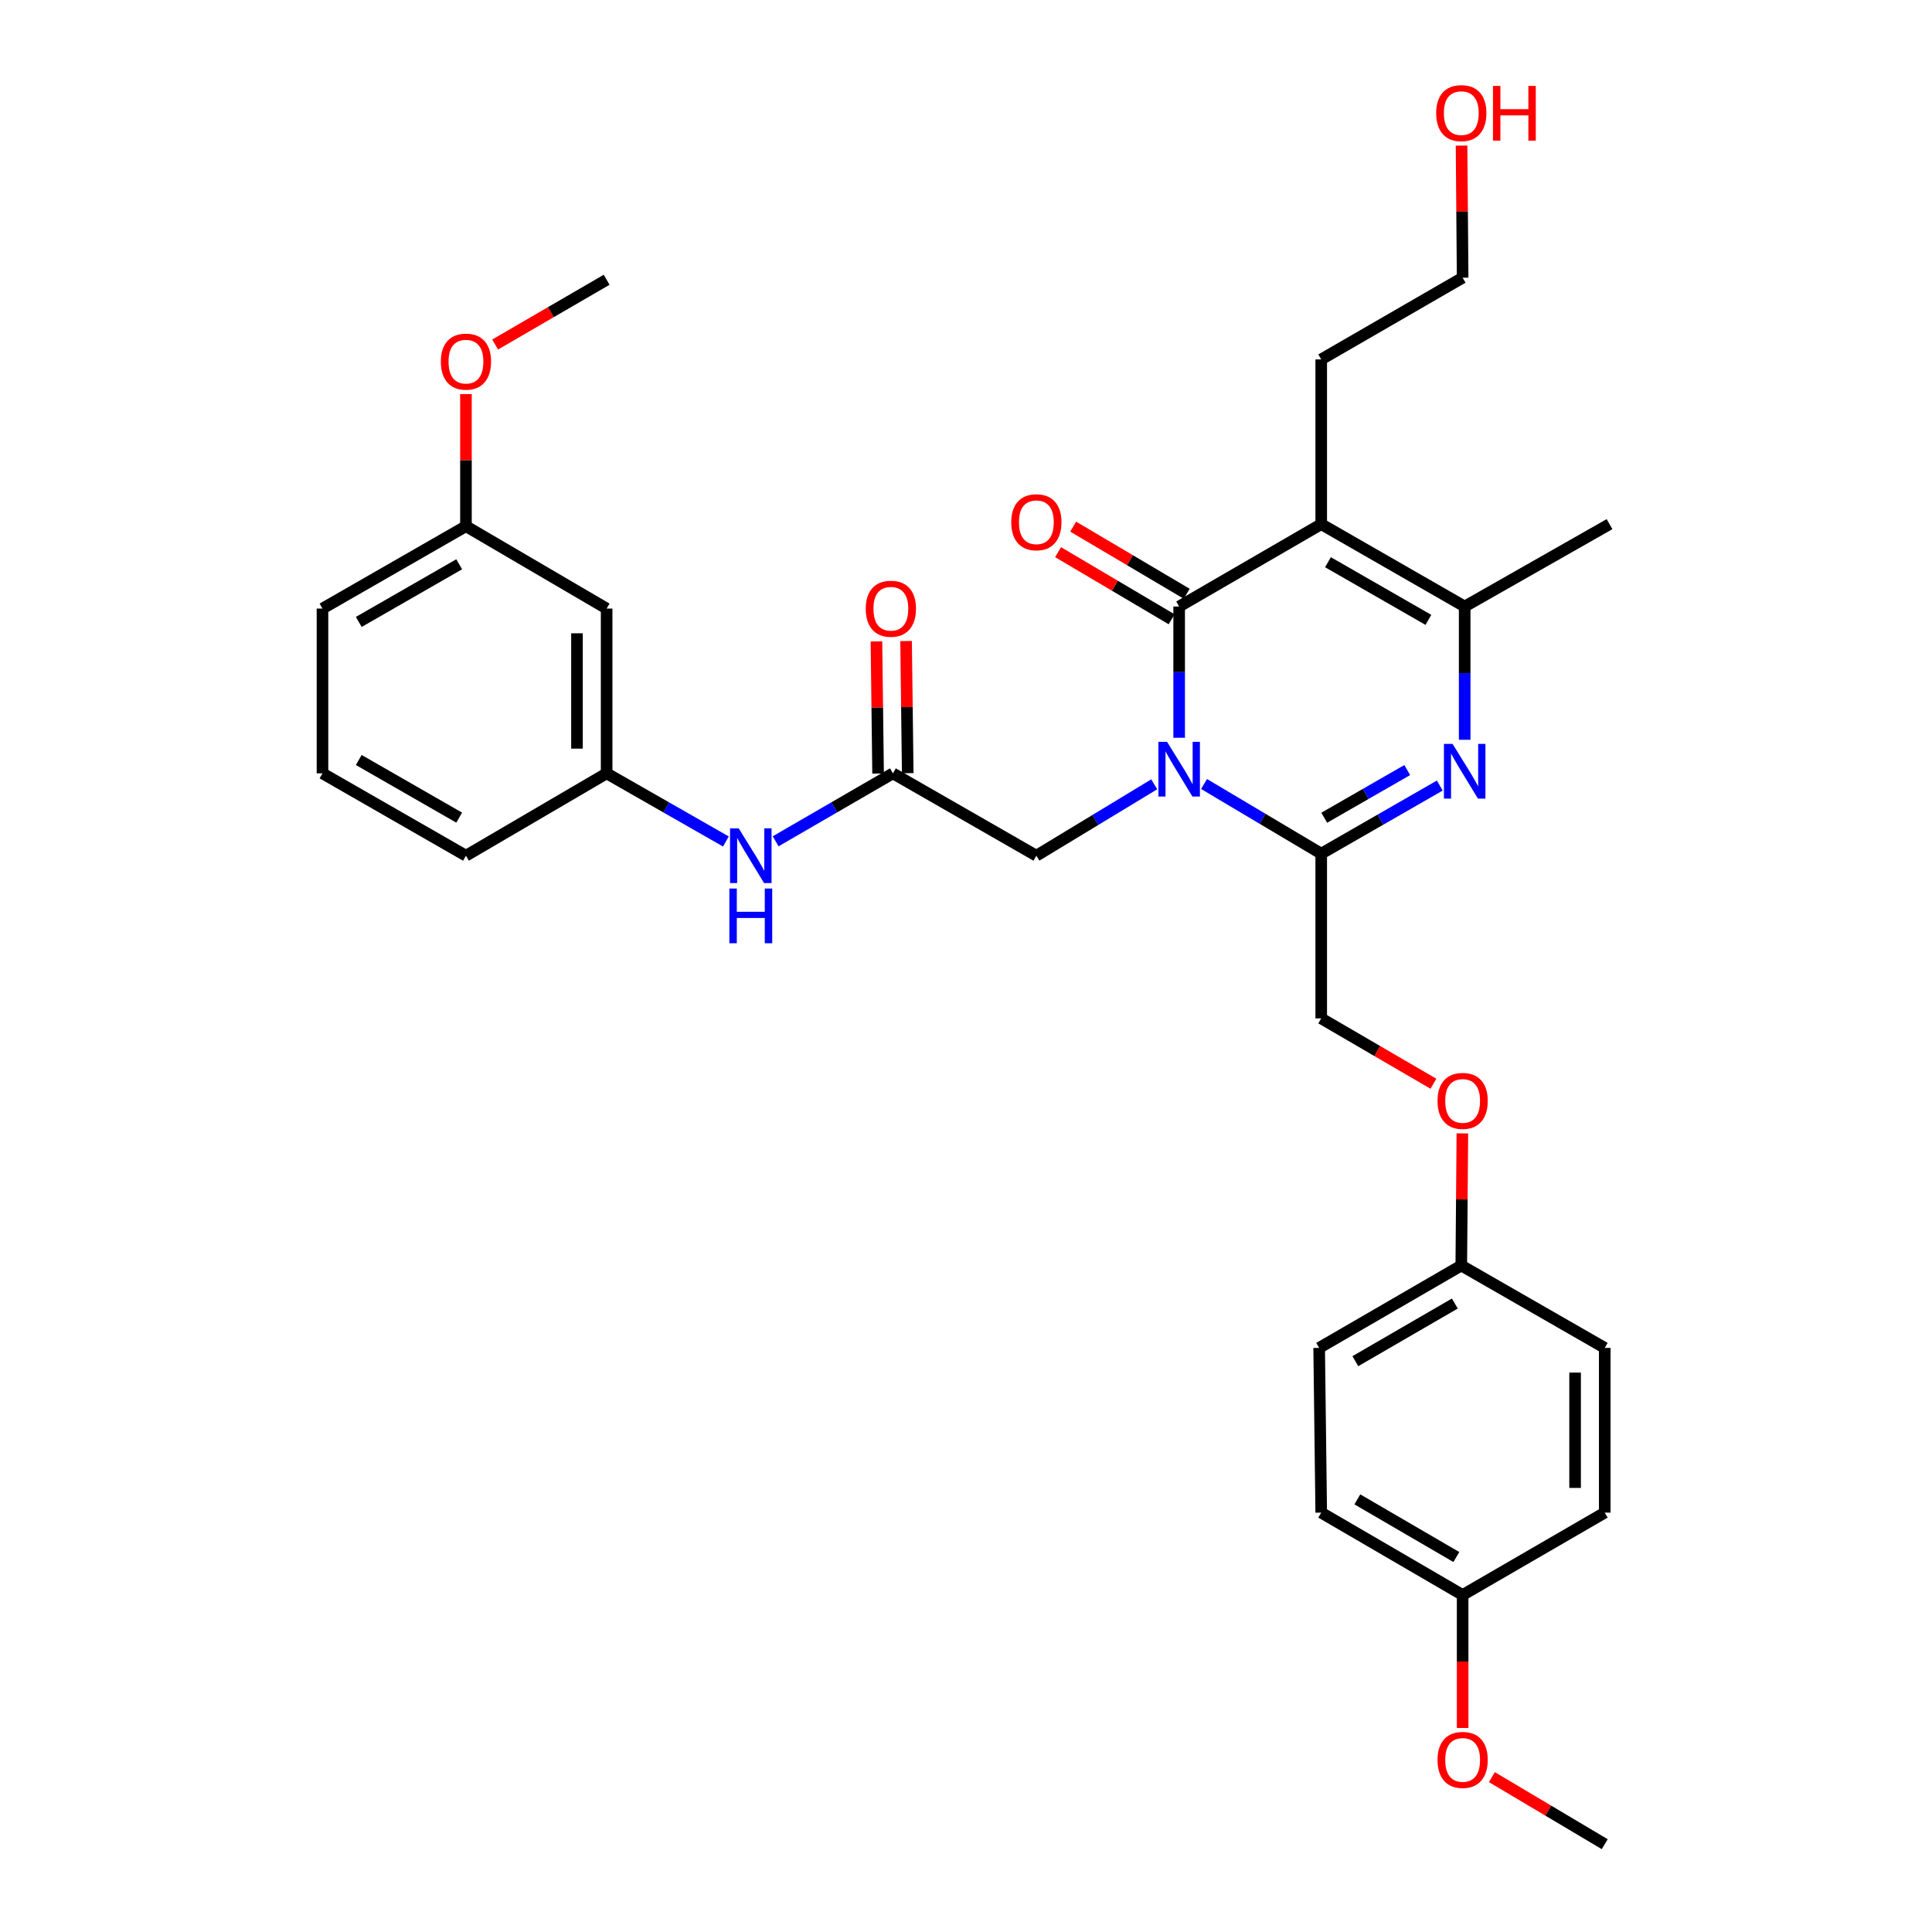 <?xml version='1.0' encoding='iso-8859-1'?>
<svg version='1.1' baseProfile='full'
              xmlns='http://www.w3.org/2000/svg'
                      xmlns:rdkit='http://www.rdkit.org/xml'
                      xmlns:xlink='http://www.w3.org/1999/xlink'
                  xml:space='preserve'
width='1000px' height='1000px' viewBox='0 0 1000 1000'>
<!-- END OF HEADER -->
<rect style='opacity:1.0;fill:#FFFFFF;stroke:none' width='1000' height='1000' x='0' y='0'> </rect>
<path class='bond-0' d='M 610.332,381.871 L 610.332,347.903' style='fill:none;fill-rule:evenodd;stroke:#0000FF;stroke-width:6px;stroke-linecap:butt;stroke-linejoin:miter;stroke-opacity:1' />
<path class='bond-0' d='M 610.332,347.903 L 610.332,313.934' style='fill:none;fill-rule:evenodd;stroke:#000000;stroke-width:6px;stroke-linecap:butt;stroke-linejoin:miter;stroke-opacity:1' />
<path class='bond-2' d='M 623.211,405.793 L 653.536,423.823' style='fill:none;fill-rule:evenodd;stroke:#0000FF;stroke-width:6px;stroke-linecap:butt;stroke-linejoin:miter;stroke-opacity:1' />
<path class='bond-2' d='M 653.536,423.823 L 683.861,441.853' style='fill:none;fill-rule:evenodd;stroke:#000000;stroke-width:6px;stroke-linecap:butt;stroke-linejoin:miter;stroke-opacity:1' />
<path class='bond-5' d='M 597.432,405.951 L 566.926,424.431' style='fill:none;fill-rule:evenodd;stroke:#0000FF;stroke-width:6px;stroke-linecap:butt;stroke-linejoin:miter;stroke-opacity:1' />
<path class='bond-5' d='M 566.926,424.431 L 536.419,442.91' style='fill:none;fill-rule:evenodd;stroke:#000000;stroke-width:6px;stroke-linecap:butt;stroke-linejoin:miter;stroke-opacity:1' />
<path class='bond-1' d='M 610.332,313.934 L 683.861,271.3' style='fill:none;fill-rule:evenodd;stroke:#000000;stroke-width:6px;stroke-linecap:butt;stroke-linejoin:miter;stroke-opacity:1' />
<path class='bond-8' d='M 614.237,307.329 L 584.854,289.957' style='fill:none;fill-rule:evenodd;stroke:#000000;stroke-width:6px;stroke-linecap:butt;stroke-linejoin:miter;stroke-opacity:1' />
<path class='bond-8' d='M 584.854,289.957 L 555.471,272.585' style='fill:none;fill-rule:evenodd;stroke:#FF0000;stroke-width:6px;stroke-linecap:butt;stroke-linejoin:miter;stroke-opacity:1' />
<path class='bond-8' d='M 606.427,320.538 L 577.044,303.166' style='fill:none;fill-rule:evenodd;stroke:#000000;stroke-width:6px;stroke-linecap:butt;stroke-linejoin:miter;stroke-opacity:1' />
<path class='bond-8' d='M 577.044,303.166 L 547.661,285.794' style='fill:none;fill-rule:evenodd;stroke:#FF0000;stroke-width:6px;stroke-linecap:butt;stroke-linejoin:miter;stroke-opacity:1' />
<path class='bond-14' d='M 683.861,271.3 L 683.861,186.031' style='fill:none;fill-rule:evenodd;stroke:#000000;stroke-width:6px;stroke-linecap:butt;stroke-linejoin:miter;stroke-opacity:1' />
<path class='bond-32' d='M 683.861,271.3 L 758.115,313.934' style='fill:none;fill-rule:evenodd;stroke:#000000;stroke-width:6px;stroke-linecap:butt;stroke-linejoin:miter;stroke-opacity:1' />
<path class='bond-32' d='M 687.359,291.002 L 739.336,320.846' style='fill:none;fill-rule:evenodd;stroke:#000000;stroke-width:6px;stroke-linecap:butt;stroke-linejoin:miter;stroke-opacity:1' />
<path class='bond-3' d='M 683.861,441.853 L 714.548,424.227' style='fill:none;fill-rule:evenodd;stroke:#000000;stroke-width:6px;stroke-linecap:butt;stroke-linejoin:miter;stroke-opacity:1' />
<path class='bond-3' d='M 714.548,424.227 L 745.234,406.601' style='fill:none;fill-rule:evenodd;stroke:#0000FF;stroke-width:6px;stroke-linecap:butt;stroke-linejoin:miter;stroke-opacity:1' />
<path class='bond-3' d='M 685.424,423.259 L 706.905,410.921' style='fill:none;fill-rule:evenodd;stroke:#000000;stroke-width:6px;stroke-linecap:butt;stroke-linejoin:miter;stroke-opacity:1' />
<path class='bond-3' d='M 706.905,410.921 L 728.385,398.582' style='fill:none;fill-rule:evenodd;stroke:#0000FF;stroke-width:6px;stroke-linecap:butt;stroke-linejoin:miter;stroke-opacity:1' />
<path class='bond-9' d='M 683.861,441.853 L 683.861,527.122' style='fill:none;fill-rule:evenodd;stroke:#000000;stroke-width:6px;stroke-linecap:butt;stroke-linejoin:miter;stroke-opacity:1' />
<path class='bond-4' d='M 758.115,382.91 L 758.115,348.422' style='fill:none;fill-rule:evenodd;stroke:#0000FF;stroke-width:6px;stroke-linecap:butt;stroke-linejoin:miter;stroke-opacity:1' />
<path class='bond-4' d='M 758.115,348.422 L 758.115,313.934' style='fill:none;fill-rule:evenodd;stroke:#000000;stroke-width:6px;stroke-linecap:butt;stroke-linejoin:miter;stroke-opacity:1' />
<path class='bond-18' d='M 758.115,313.934 L 833.085,271.3' style='fill:none;fill-rule:evenodd;stroke:#000000;stroke-width:6px;stroke-linecap:butt;stroke-linejoin:miter;stroke-opacity:1' />
<path class='bond-6' d='M 536.419,442.91 L 462.166,400.285' style='fill:none;fill-rule:evenodd;stroke:#000000;stroke-width:6px;stroke-linecap:butt;stroke-linejoin:miter;stroke-opacity:1' />
<path class='bond-7' d='M 462.166,400.285 L 431.821,417.87' style='fill:none;fill-rule:evenodd;stroke:#000000;stroke-width:6px;stroke-linecap:butt;stroke-linejoin:miter;stroke-opacity:1' />
<path class='bond-7' d='M 431.821,417.87 L 401.476,435.455' style='fill:none;fill-rule:evenodd;stroke:#0000FF;stroke-width:6px;stroke-linecap:butt;stroke-linejoin:miter;stroke-opacity:1' />
<path class='bond-11' d='M 469.838,400.19 L 469.414,365.993' style='fill:none;fill-rule:evenodd;stroke:#000000;stroke-width:6px;stroke-linecap:butt;stroke-linejoin:miter;stroke-opacity:1' />
<path class='bond-11' d='M 469.414,365.993 L 468.99,331.797' style='fill:none;fill-rule:evenodd;stroke:#FF0000;stroke-width:6px;stroke-linecap:butt;stroke-linejoin:miter;stroke-opacity:1' />
<path class='bond-11' d='M 454.493,400.38 L 454.07,366.183' style='fill:none;fill-rule:evenodd;stroke:#000000;stroke-width:6px;stroke-linecap:butt;stroke-linejoin:miter;stroke-opacity:1' />
<path class='bond-11' d='M 454.07,366.183 L 453.646,331.987' style='fill:none;fill-rule:evenodd;stroke:#FF0000;stroke-width:6px;stroke-linecap:butt;stroke-linejoin:miter;stroke-opacity:1' />
<path class='bond-10' d='M 375.722,435.548 L 344.856,417.916' style='fill:none;fill-rule:evenodd;stroke:#0000FF;stroke-width:6px;stroke-linecap:butt;stroke-linejoin:miter;stroke-opacity:1' />
<path class='bond-10' d='M 344.856,417.916 L 313.99,400.285' style='fill:none;fill-rule:evenodd;stroke:#000000;stroke-width:6px;stroke-linecap:butt;stroke-linejoin:miter;stroke-opacity:1' />
<path class='bond-13' d='M 683.861,527.122 L 712.901,544.033' style='fill:none;fill-rule:evenodd;stroke:#000000;stroke-width:6px;stroke-linecap:butt;stroke-linejoin:miter;stroke-opacity:1' />
<path class='bond-13' d='M 712.901,544.033 L 741.94,560.943' style='fill:none;fill-rule:evenodd;stroke:#FF0000;stroke-width:6px;stroke-linecap:butt;stroke-linejoin:miter;stroke-opacity:1' />
<path class='bond-12' d='M 313.99,400.285 L 313.99,314.999' style='fill:none;fill-rule:evenodd;stroke:#000000;stroke-width:6px;stroke-linecap:butt;stroke-linejoin:miter;stroke-opacity:1' />
<path class='bond-12' d='M 298.645,387.492 L 298.645,327.792' style='fill:none;fill-rule:evenodd;stroke:#000000;stroke-width:6px;stroke-linecap:butt;stroke-linejoin:miter;stroke-opacity:1' />
<path class='bond-27' d='M 313.99,400.285 L 241.177,442.91' style='fill:none;fill-rule:evenodd;stroke:#000000;stroke-width:6px;stroke-linecap:butt;stroke-linejoin:miter;stroke-opacity:1' />
<path class='bond-16' d='M 313.99,314.999 L 241.177,272.365' style='fill:none;fill-rule:evenodd;stroke:#000000;stroke-width:6px;stroke-linecap:butt;stroke-linejoin:miter;stroke-opacity:1' />
<path class='bond-15' d='M 756.919,586.639 L 756.639,620.836' style='fill:none;fill-rule:evenodd;stroke:#FF0000;stroke-width:6px;stroke-linecap:butt;stroke-linejoin:miter;stroke-opacity:1' />
<path class='bond-15' d='M 756.639,620.836 L 756.359,655.032' style='fill:none;fill-rule:evenodd;stroke:#000000;stroke-width:6px;stroke-linecap:butt;stroke-linejoin:miter;stroke-opacity:1' />
<path class='bond-29' d='M 683.861,186.031 L 757.058,143.738' style='fill:none;fill-rule:evenodd;stroke:#000000;stroke-width:6px;stroke-linecap:butt;stroke-linejoin:miter;stroke-opacity:1' />
<path class='bond-19' d='M 756.359,655.032 L 830.613,697.667' style='fill:none;fill-rule:evenodd;stroke:#000000;stroke-width:6px;stroke-linecap:butt;stroke-linejoin:miter;stroke-opacity:1' />
<path class='bond-20' d='M 756.359,655.032 L 682.796,697.667' style='fill:none;fill-rule:evenodd;stroke:#000000;stroke-width:6px;stroke-linecap:butt;stroke-linejoin:miter;stroke-opacity:1' />
<path class='bond-20' d='M 753.019,674.704 L 701.525,704.548' style='fill:none;fill-rule:evenodd;stroke:#000000;stroke-width:6px;stroke-linecap:butt;stroke-linejoin:miter;stroke-opacity:1' />
<path class='bond-23' d='M 241.177,272.365 L 241.177,238.177' style='fill:none;fill-rule:evenodd;stroke:#000000;stroke-width:6px;stroke-linecap:butt;stroke-linejoin:miter;stroke-opacity:1' />
<path class='bond-23' d='M 241.177,238.177 L 241.177,203.989' style='fill:none;fill-rule:evenodd;stroke:#FF0000;stroke-width:6px;stroke-linecap:butt;stroke-linejoin:miter;stroke-opacity:1' />
<path class='bond-34' d='M 241.177,272.365 L 166.915,314.999' style='fill:none;fill-rule:evenodd;stroke:#000000;stroke-width:6px;stroke-linecap:butt;stroke-linejoin:miter;stroke-opacity:1' />
<path class='bond-34' d='M 237.678,292.069 L 185.695,321.912' style='fill:none;fill-rule:evenodd;stroke:#000000;stroke-width:6px;stroke-linecap:butt;stroke-linejoin:miter;stroke-opacity:1' />
<path class='bond-17' d='M 757.058,825.569 L 683.861,782.935' style='fill:none;fill-rule:evenodd;stroke:#000000;stroke-width:6px;stroke-linecap:butt;stroke-linejoin:miter;stroke-opacity:1' />
<path class='bond-17' d='M 753.802,805.914 L 702.564,776.07' style='fill:none;fill-rule:evenodd;stroke:#000000;stroke-width:6px;stroke-linecap:butt;stroke-linejoin:miter;stroke-opacity:1' />
<path class='bond-24' d='M 757.058,825.569 L 757.058,859.981' style='fill:none;fill-rule:evenodd;stroke:#000000;stroke-width:6px;stroke-linecap:butt;stroke-linejoin:miter;stroke-opacity:1' />
<path class='bond-24' d='M 757.058,859.981 L 757.058,894.394' style='fill:none;fill-rule:evenodd;stroke:#FF0000;stroke-width:6px;stroke-linecap:butt;stroke-linejoin:miter;stroke-opacity:1' />
<path class='bond-33' d='M 757.058,825.569 L 830.613,782.935' style='fill:none;fill-rule:evenodd;stroke:#000000;stroke-width:6px;stroke-linecap:butt;stroke-linejoin:miter;stroke-opacity:1' />
<path class='bond-22' d='M 830.613,697.667 L 830.613,782.935' style='fill:none;fill-rule:evenodd;stroke:#000000;stroke-width:6px;stroke-linecap:butt;stroke-linejoin:miter;stroke-opacity:1' />
<path class='bond-22' d='M 815.267,710.457 L 815.267,770.145' style='fill:none;fill-rule:evenodd;stroke:#000000;stroke-width:6px;stroke-linecap:butt;stroke-linejoin:miter;stroke-opacity:1' />
<path class='bond-21' d='M 682.796,697.667 L 683.861,782.935' style='fill:none;fill-rule:evenodd;stroke:#000000;stroke-width:6px;stroke-linecap:butt;stroke-linejoin:miter;stroke-opacity:1' />
<path class='bond-31' d='M 256.282,178.323 L 285.136,161.564' style='fill:none;fill-rule:evenodd;stroke:#FF0000;stroke-width:6px;stroke-linecap:butt;stroke-linejoin:miter;stroke-opacity:1' />
<path class='bond-31' d='M 285.136,161.564 L 313.99,144.804' style='fill:none;fill-rule:evenodd;stroke:#000000;stroke-width:6px;stroke-linecap:butt;stroke-linejoin:miter;stroke-opacity:1' />
<path class='bond-30' d='M 772.197,919.84 L 801.405,937.193' style='fill:none;fill-rule:evenodd;stroke:#FF0000;stroke-width:6px;stroke-linecap:butt;stroke-linejoin:miter;stroke-opacity:1' />
<path class='bond-30' d='M 801.405,937.193 L 830.613,954.545' style='fill:none;fill-rule:evenodd;stroke:#000000;stroke-width:6px;stroke-linecap:butt;stroke-linejoin:miter;stroke-opacity:1' />
<path class='bond-25' d='M 756.497,75.362 L 756.778,109.55' style='fill:none;fill-rule:evenodd;stroke:#FF0000;stroke-width:6px;stroke-linecap:butt;stroke-linejoin:miter;stroke-opacity:1' />
<path class='bond-25' d='M 756.778,109.55 L 757.058,143.738' style='fill:none;fill-rule:evenodd;stroke:#000000;stroke-width:6px;stroke-linecap:butt;stroke-linejoin:miter;stroke-opacity:1' />
<path class='bond-26' d='M 166.915,400.285 L 241.177,442.91' style='fill:none;fill-rule:evenodd;stroke:#000000;stroke-width:6px;stroke-linecap:butt;stroke-linejoin:miter;stroke-opacity:1' />
<path class='bond-26' d='M 185.693,393.37 L 237.677,423.208' style='fill:none;fill-rule:evenodd;stroke:#000000;stroke-width:6px;stroke-linecap:butt;stroke-linejoin:miter;stroke-opacity:1' />
<path class='bond-28' d='M 166.915,400.285 L 166.915,314.999' style='fill:none;fill-rule:evenodd;stroke:#000000;stroke-width:6px;stroke-linecap:butt;stroke-linejoin:miter;stroke-opacity:1' />
<path  class='atom-0' d='M 604.072 383.976
L 613.352 398.976
Q 614.272 400.456, 615.752 403.136
Q 617.232 405.816, 617.312 405.976
L 617.312 383.976
L 621.072 383.976
L 621.072 412.296
L 617.192 412.296
L 607.232 395.896
Q 606.072 393.976, 604.832 391.776
Q 603.632 389.576, 603.272 388.896
L 603.272 412.296
L 599.592 412.296
L 599.592 383.976
L 604.072 383.976
' fill='#0000FF'/>
<path  class='atom-4' d='M 751.855 385.042
L 761.135 400.042
Q 762.055 401.522, 763.535 404.202
Q 765.015 406.882, 765.095 407.042
L 765.095 385.042
L 768.855 385.042
L 768.855 413.362
L 764.975 413.362
L 755.015 396.962
Q 753.855 395.042, 752.615 392.842
Q 751.415 390.642, 751.055 389.962
L 751.055 413.362
L 747.375 413.362
L 747.375 385.042
L 751.855 385.042
' fill='#0000FF'/>
<path  class='atom-8' d='M 382.351 428.75
L 391.631 443.75
Q 392.551 445.23, 394.031 447.91
Q 395.511 450.59, 395.591 450.75
L 395.591 428.75
L 399.351 428.75
L 399.351 457.07
L 395.471 457.07
L 385.511 440.67
Q 384.351 438.75, 383.111 436.55
Q 381.911 434.35, 381.551 433.67
L 381.551 457.07
L 377.871 457.07
L 377.871 428.75
L 382.351 428.75
' fill='#0000FF'/>
<path  class='atom-8' d='M 377.531 459.902
L 381.371 459.902
L 381.371 471.942
L 395.851 471.942
L 395.851 459.902
L 399.691 459.902
L 399.691 488.222
L 395.851 488.222
L 395.851 475.142
L 381.371 475.142
L 381.371 488.222
L 377.531 488.222
L 377.531 459.902
' fill='#0000FF'/>
<path  class='atom-9' d='M 523.419 270.314
Q 523.419 263.514, 526.779 259.714
Q 530.139 255.914, 536.419 255.914
Q 542.699 255.914, 546.059 259.714
Q 549.419 263.514, 549.419 270.314
Q 549.419 277.194, 546.019 281.114
Q 542.619 284.994, 536.419 284.994
Q 530.179 284.994, 526.779 281.114
Q 523.419 277.234, 523.419 270.314
M 536.419 281.794
Q 540.739 281.794, 543.059 278.914
Q 545.419 275.994, 545.419 270.314
Q 545.419 264.754, 543.059 261.954
Q 540.739 259.114, 536.419 259.114
Q 532.099 259.114, 529.739 261.914
Q 527.419 264.714, 527.419 270.314
Q 527.419 276.034, 529.739 278.914
Q 532.099 281.794, 536.419 281.794
' fill='#FF0000'/>
<path  class='atom-12' d='M 448.108 315.079
Q 448.108 308.279, 451.468 304.479
Q 454.828 300.679, 461.108 300.679
Q 467.388 300.679, 470.748 304.479
Q 474.108 308.279, 474.108 315.079
Q 474.108 321.959, 470.708 325.879
Q 467.308 329.759, 461.108 329.759
Q 454.868 329.759, 451.468 325.879
Q 448.108 321.999, 448.108 315.079
M 461.108 326.559
Q 465.428 326.559, 467.748 323.679
Q 470.108 320.759, 470.108 315.079
Q 470.108 309.519, 467.748 306.719
Q 465.428 303.879, 461.108 303.879
Q 456.788 303.879, 454.428 306.679
Q 452.108 309.479, 452.108 315.079
Q 452.108 320.799, 454.428 323.679
Q 456.788 326.559, 461.108 326.559
' fill='#FF0000'/>
<path  class='atom-14' d='M 744.058 569.827
Q 744.058 563.027, 747.418 559.227
Q 750.778 555.427, 757.058 555.427
Q 763.338 555.427, 766.698 559.227
Q 770.058 563.027, 770.058 569.827
Q 770.058 576.707, 766.658 580.627
Q 763.258 584.507, 757.058 584.507
Q 750.818 584.507, 747.418 580.627
Q 744.058 576.747, 744.058 569.827
M 757.058 581.307
Q 761.378 581.307, 763.698 578.427
Q 766.058 575.507, 766.058 569.827
Q 766.058 564.267, 763.698 561.467
Q 761.378 558.627, 757.058 558.627
Q 752.738 558.627, 750.378 561.427
Q 748.058 564.227, 748.058 569.827
Q 748.058 575.547, 750.378 578.427
Q 752.738 581.307, 757.058 581.307
' fill='#FF0000'/>
<path  class='atom-24' d='M 228.177 187.177
Q 228.177 180.377, 231.537 176.577
Q 234.897 172.777, 241.177 172.777
Q 247.457 172.777, 250.817 176.577
Q 254.177 180.377, 254.177 187.177
Q 254.177 194.057, 250.777 197.977
Q 247.377 201.857, 241.177 201.857
Q 234.937 201.857, 231.537 197.977
Q 228.177 194.097, 228.177 187.177
M 241.177 198.657
Q 245.497 198.657, 247.817 195.777
Q 250.177 192.857, 250.177 187.177
Q 250.177 181.617, 247.817 178.817
Q 245.497 175.977, 241.177 175.977
Q 236.857 175.977, 234.497 178.777
Q 232.177 181.577, 232.177 187.177
Q 232.177 192.897, 234.497 195.777
Q 236.857 198.657, 241.177 198.657
' fill='#FF0000'/>
<path  class='atom-25' d='M 744.058 910.926
Q 744.058 904.126, 747.418 900.326
Q 750.778 896.526, 757.058 896.526
Q 763.338 896.526, 766.698 900.326
Q 770.058 904.126, 770.058 910.926
Q 770.058 917.806, 766.658 921.726
Q 763.258 925.606, 757.058 925.606
Q 750.818 925.606, 747.418 921.726
Q 744.058 917.846, 744.058 910.926
M 757.058 922.406
Q 761.378 922.406, 763.698 919.526
Q 766.058 916.606, 766.058 910.926
Q 766.058 905.366, 763.698 902.566
Q 761.378 899.726, 757.058 899.726
Q 752.738 899.726, 750.378 902.526
Q 748.058 905.326, 748.058 910.926
Q 748.058 916.646, 750.378 919.526
Q 752.738 922.406, 757.058 922.406
' fill='#FF0000'/>
<path  class='atom-26' d='M 743.359 58.55
Q 743.359 51.75, 746.719 47.95
Q 750.079 44.15, 756.359 44.15
Q 762.639 44.15, 765.999 47.95
Q 769.359 51.75, 769.359 58.55
Q 769.359 65.43, 765.959 69.35
Q 762.559 73.23, 756.359 73.23
Q 750.119 73.23, 746.719 69.35
Q 743.359 65.47, 743.359 58.55
M 756.359 70.03
Q 760.679 70.03, 762.999 67.15
Q 765.359 64.23, 765.359 58.55
Q 765.359 52.99, 762.999 50.19
Q 760.679 47.35, 756.359 47.35
Q 752.039 47.35, 749.679 50.15
Q 747.359 52.95, 747.359 58.55
Q 747.359 64.27, 749.679 67.15
Q 752.039 70.03, 756.359 70.03
' fill='#FF0000'/>
<path  class='atom-26' d='M 772.759 44.47
L 776.599 44.47
L 776.599 56.51
L 791.079 56.51
L 791.079 44.47
L 794.919 44.47
L 794.919 72.79
L 791.079 72.79
L 791.079 59.71
L 776.599 59.71
L 776.599 72.79
L 772.759 72.79
L 772.759 44.47
' fill='#FF0000'/>
</svg>
